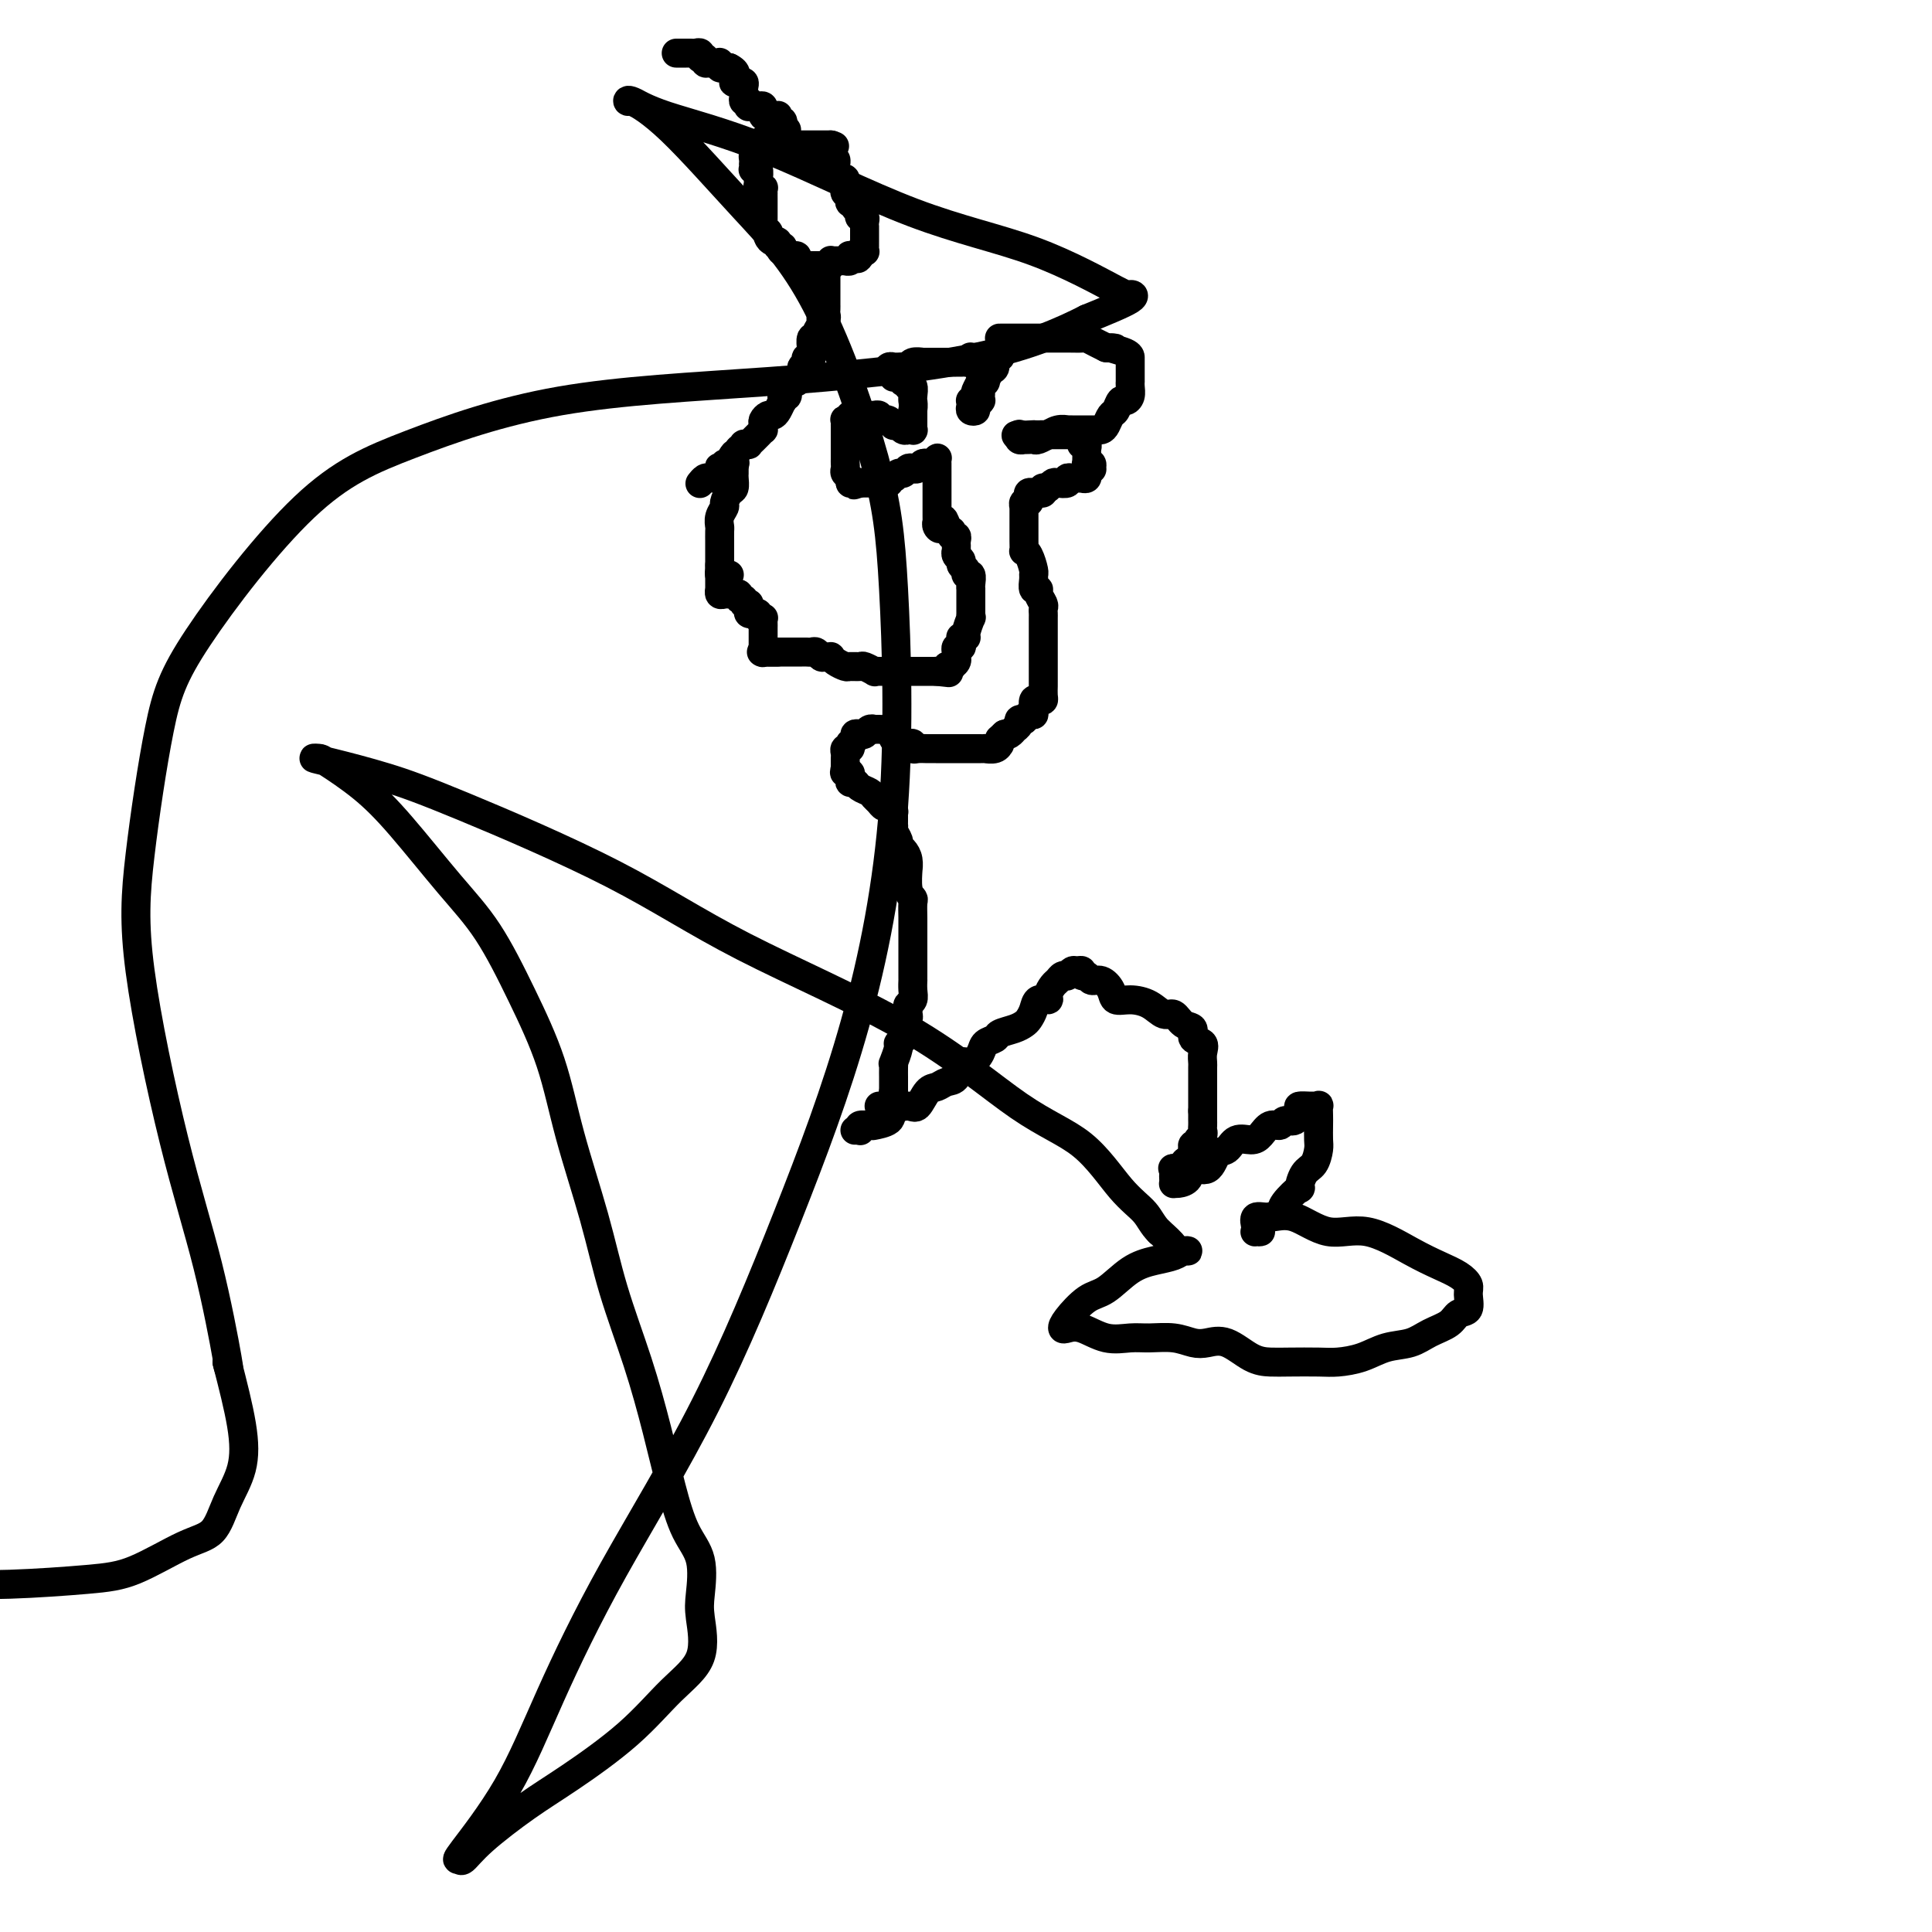 <svg viewBox='0 0 400 400' version='1.1' xmlns='http://www.w3.org/2000/svg' xmlns:xlink='http://www.w3.org/1999/xlink'><g fill='none' stroke='#000000' stroke-width='6' stroke-linecap='round' stroke-linejoin='round'><path d='M140,11c0.455,-0.000 0.909,-0.000 1,0c0.091,0.000 -0.183,0.000 0,0c0.183,-0.000 0.823,-0.001 1,0c0.177,0.001 -0.110,0.004 0,0c0.110,-0.004 0.618,-0.015 1,0c0.382,0.015 0.637,0.057 1,0c0.363,-0.057 0.833,-0.212 1,0c0.167,0.212 0.030,0.793 0,1c-0.030,0.207 0.048,0.041 0,0c-0.048,-0.041 -0.220,0.041 0,0c0.220,-0.041 0.833,-0.207 1,0c0.167,0.207 -0.113,0.788 0,1c0.113,0.212 0.619,0.056 1,0c0.381,-0.056 0.637,-0.011 1,0c0.363,0.011 0.832,-0.011 1,0c0.168,0.011 0.035,0.056 0,0c-0.035,-0.056 0.029,-0.211 0,0c-0.029,0.211 -0.152,0.789 0,1c0.152,0.211 0.579,0.057 1,0c0.421,-0.057 0.834,-0.016 1,0c0.166,0.016 0.083,0.008 0,0'/><path d='M151,14c1.929,0.933 1.253,1.767 1,2c-0.253,0.233 -0.083,-0.133 0,0c0.083,0.133 0.079,0.767 0,1c-0.079,0.233 -0.231,0.065 0,0c0.231,-0.065 0.847,-0.029 1,0c0.153,0.029 -0.155,0.049 0,0c0.155,-0.049 0.773,-0.167 1,0c0.227,0.167 0.065,0.619 0,1c-0.065,0.381 -0.031,0.691 0,1c0.031,0.309 0.061,0.618 0,1c-0.061,0.382 -0.212,0.838 0,1c0.212,0.162 0.788,0.029 1,0c0.212,-0.029 0.060,0.045 0,0c-0.060,-0.045 -0.027,-0.208 0,0c0.027,0.208 0.050,0.787 0,1c-0.050,0.213 -0.171,0.061 0,0c0.171,-0.061 0.634,-0.030 1,0c0.366,0.030 0.634,0.060 1,0c0.366,-0.060 0.829,-0.208 1,0c0.171,0.208 0.049,0.774 0,1c-0.049,0.226 -0.024,0.113 0,0c0.024,-0.113 0.049,-0.226 0,0c-0.049,0.226 -0.170,0.792 0,1c0.170,0.208 0.633,0.060 1,0c0.367,-0.060 0.638,-0.031 1,0c0.362,0.031 0.815,0.065 1,0c0.185,-0.065 0.102,-0.227 0,0c-0.102,0.227 -0.223,0.844 0,1c0.223,0.156 0.791,-0.150 1,0c0.209,0.150 0.060,0.757 0,1c-0.060,0.243 -0.030,0.121 0,0'/><path d='M162,26c1.697,1.809 0.441,0.331 0,0c-0.441,-0.331 -0.066,0.486 0,1c0.066,0.514 -0.176,0.726 0,1c0.176,0.274 0.769,0.609 1,1c0.231,0.391 0.100,0.837 0,1c-0.100,0.163 -0.167,0.044 0,0c0.167,-0.044 0.569,-0.012 1,0c0.431,0.012 0.890,0.003 1,0c0.110,-0.003 -0.129,-0.001 0,0c0.129,0.001 0.626,0.000 1,0c0.374,-0.000 0.625,-0.000 1,0c0.375,0.000 0.874,0.000 1,0c0.126,-0.000 -0.120,-0.000 0,0c0.120,0.000 0.607,0.000 1,0c0.393,-0.000 0.694,-0.000 1,0c0.306,0.000 0.618,0.000 1,0c0.382,-0.000 0.834,-0.000 1,0c0.166,0.000 0.045,0.000 0,0c-0.045,-0.000 -0.013,-0.000 0,0c0.013,0.000 0.006,0.000 0,0'/><path d='M172,30c1.548,0.570 0.419,-0.006 0,0c-0.419,0.006 -0.126,0.594 0,1c0.126,0.406 0.086,0.629 0,1c-0.086,0.371 -0.219,0.888 0,1c0.219,0.112 0.791,-0.181 1,0c0.209,0.181 0.055,0.836 0,1c-0.055,0.164 -0.012,-0.162 0,0c0.012,0.162 -0.007,0.813 0,1c0.007,0.187 0.040,-0.089 0,0c-0.040,0.089 -0.154,0.545 0,1c0.154,0.455 0.577,0.911 1,1c0.423,0.089 0.846,-0.187 1,0c0.154,0.187 0.040,0.839 0,1c-0.040,0.161 -0.007,-0.167 0,0c0.007,0.167 -0.012,0.829 0,1c0.012,0.171 0.056,-0.148 0,0c-0.056,0.148 -0.212,0.762 0,1c0.212,0.238 0.793,0.101 1,0c0.207,-0.101 0.040,-0.167 0,0c-0.040,0.167 0.046,0.565 0,1c-0.046,0.435 -0.222,0.905 0,1c0.222,0.095 0.844,-0.185 1,0c0.156,0.185 -0.154,0.834 0,1c0.154,0.166 0.774,-0.153 1,0c0.226,0.153 0.060,0.777 0,1c-0.060,0.223 -0.012,0.045 0,0c0.012,-0.045 -0.011,0.043 0,0c0.011,-0.043 0.055,-0.218 0,0c-0.055,0.218 -0.211,0.828 0,1c0.211,0.172 0.789,-0.093 1,0c0.211,0.093 0.057,0.546 0,1c-0.057,0.454 -0.015,0.909 0,1c0.015,0.091 0.004,-0.182 0,0c-0.004,0.182 -0.001,0.819 0,1c0.001,0.181 0.000,-0.092 0,0c-0.000,0.092 -0.000,0.550 0,1c0.000,0.450 0.001,0.891 0,1c-0.001,0.109 -0.004,-0.115 0,0c0.004,0.115 0.015,0.571 0,1c-0.015,0.429 -0.057,0.833 0,1c0.057,0.167 0.211,0.096 0,0c-0.211,-0.096 -0.788,-0.218 -1,0c-0.212,0.218 -0.061,0.777 0,1c0.061,0.223 0.030,0.112 0,0'/><path d='M178,53c-0.397,1.084 -0.890,0.294 -1,0c-0.110,-0.294 0.163,-0.093 0,0c-0.163,0.093 -0.761,0.077 -1,0c-0.239,-0.077 -0.120,-0.217 0,0c0.120,0.217 0.240,0.790 0,1c-0.240,0.210 -0.839,0.056 -1,0c-0.161,-0.056 0.114,-0.015 0,0c-0.114,0.015 -0.619,0.003 -1,0c-0.381,-0.003 -0.637,0.003 -1,0c-0.363,-0.003 -0.832,-0.015 -1,0c-0.168,0.015 -0.034,0.057 0,0c0.034,-0.057 -0.032,-0.211 0,0c0.032,0.211 0.162,0.789 0,1c-0.162,0.211 -0.617,0.057 -1,0c-0.383,-0.057 -0.695,-0.015 -1,0c-0.305,0.015 -0.603,0.004 -1,0c-0.397,-0.004 -0.894,-0.000 -1,0c-0.106,0.000 0.178,-0.003 0,0c-0.178,0.003 -0.817,0.011 -1,0c-0.183,-0.011 0.092,-0.041 0,0c-0.092,0.041 -0.550,0.155 -1,0c-0.450,-0.155 -0.891,-0.578 -1,-1c-0.109,-0.422 0.115,-0.845 0,-1c-0.115,-0.155 -0.570,-0.044 -1,0c-0.430,0.044 -0.837,0.022 -1,0c-0.163,-0.022 -0.082,-0.044 0,0c0.082,0.044 0.166,0.156 0,0c-0.166,-0.156 -0.583,-0.578 -1,-1'/><path d='M162,52c-0.636,-0.399 -0.226,0.104 0,0c0.226,-0.104 0.267,-0.815 0,-1c-0.267,-0.185 -0.842,0.157 -1,0c-0.158,-0.157 0.102,-0.811 0,-1c-0.102,-0.189 -0.567,0.089 -1,0c-0.433,-0.089 -0.834,-0.545 -1,-1c-0.166,-0.455 -0.097,-0.910 0,-1c0.097,-0.090 0.222,0.183 0,0c-0.222,-0.183 -0.792,-0.824 -1,-1c-0.208,-0.176 -0.056,0.111 0,0c0.056,-0.111 0.015,-0.620 0,-1c-0.015,-0.380 -0.004,-0.630 0,-1c0.004,-0.370 0.001,-0.860 0,-1c-0.001,-0.140 -0.000,0.068 0,0c0.000,-0.068 -0.000,-0.414 0,-1c0.000,-0.586 0.001,-1.411 0,-2c-0.001,-0.589 -0.004,-0.942 0,-1c0.004,-0.058 0.015,0.178 0,0c-0.015,-0.178 -0.057,-0.770 0,-1c0.057,-0.230 0.211,-0.098 0,0c-0.211,0.098 -0.788,0.162 -1,0c-0.212,-0.162 -0.061,-0.552 0,-1c0.061,-0.448 0.030,-0.956 0,-1c-0.030,-0.044 -0.061,0.377 0,0c0.061,-0.377 0.212,-1.550 0,-2c-0.212,-0.450 -0.789,-0.176 -1,0c-0.211,0.176 -0.057,0.254 0,0c0.057,-0.254 0.018,-0.841 0,-1c-0.018,-0.159 -0.015,0.111 0,0c0.015,-0.111 0.042,-0.604 0,-1c-0.042,-0.396 -0.154,-0.694 0,-1c0.154,-0.306 0.576,-0.621 1,-1c0.424,-0.379 0.852,-0.824 1,-1c0.148,-0.176 0.015,-0.085 0,0c-0.015,0.085 0.086,0.162 0,0c-0.086,-0.162 -0.359,-0.565 0,-1c0.359,-0.435 1.350,-0.903 2,-1c0.650,-0.097 0.959,0.176 1,0c0.041,-0.176 -0.185,-0.800 0,-1c0.185,-0.200 0.781,0.023 1,0c0.219,-0.023 0.063,-0.292 0,0c-0.063,0.292 -0.031,1.146 0,2'/><path d='M162,29c1.000,-0.500 0.500,-0.250 0,0'/><path d='M171,55c0.000,0.303 0.000,0.606 0,1c-0.000,0.394 -0.000,0.880 0,1c0.000,0.120 0.000,-0.127 0,0c-0.000,0.127 -0.000,0.626 0,1c0.000,0.374 0.000,0.621 0,1c-0.000,0.379 -0.000,0.889 0,1c0.000,0.111 0.000,-0.176 0,0c-0.000,0.176 -0.000,0.817 0,1c0.000,0.183 0.000,-0.092 0,0c-0.000,0.092 -0.000,0.549 0,1c0.000,0.451 0.001,0.895 0,1c-0.001,0.105 -0.004,-0.130 0,0c0.004,0.130 0.016,0.625 0,1c-0.016,0.375 -0.061,0.629 0,1c0.061,0.371 0.228,0.860 0,1c-0.228,0.140 -0.849,-0.070 -1,0c-0.151,0.070 0.170,0.419 0,1c-0.170,0.581 -0.830,1.394 -1,2c-0.170,0.606 0.151,1.003 0,1c-0.151,-0.003 -0.773,-0.408 -1,0c-0.227,0.408 -0.060,1.630 0,2c0.060,0.370 0.012,-0.112 0,0c-0.012,0.112 0.010,0.817 0,1c-0.010,0.183 -0.054,-0.157 0,0c0.054,0.157 0.207,0.811 0,1c-0.207,0.189 -0.772,-0.086 -1,0c-0.228,0.086 -0.118,0.535 0,1c0.118,0.465 0.242,0.948 0,1c-0.242,0.052 -0.852,-0.326 -1,0c-0.148,0.326 0.167,1.357 0,2c-0.167,0.643 -0.814,0.898 -1,1c-0.186,0.102 0.090,0.051 0,0c-0.090,-0.051 -0.546,-0.100 -1,0c-0.454,0.100 -0.905,0.351 -1,1c-0.095,0.649 0.168,1.697 0,2c-0.168,0.303 -0.766,-0.139 -1,0c-0.234,0.139 -0.104,0.860 0,1c0.104,0.140 0.182,-0.299 0,0c-0.182,0.299 -0.623,1.337 -1,2c-0.377,0.663 -0.690,0.952 -1,1c-0.310,0.048 -0.618,-0.146 -1,0c-0.382,0.146 -0.837,0.631 -1,1c-0.163,0.369 -0.032,0.624 0,1c0.032,0.376 -0.034,0.875 0,1c0.034,0.125 0.168,-0.124 0,0c-0.168,0.124 -0.637,0.622 -1,1c-0.363,0.378 -0.618,0.636 -1,1c-0.382,0.364 -0.890,0.832 -1,1c-0.110,0.168 0.177,0.035 0,0c-0.177,-0.035 -0.817,0.029 -1,0c-0.183,-0.029 0.091,-0.151 0,0c-0.091,0.151 -0.545,0.576 -1,1'/><path d='M153,93c-2.383,2.813 -1.341,1.346 -1,1c0.341,-0.346 -0.017,0.430 0,1c0.017,0.570 0.411,0.935 0,1c-0.411,0.065 -1.626,-0.171 -2,0c-0.374,0.171 0.093,0.750 0,1c-0.093,0.250 -0.746,0.172 -1,0c-0.254,-0.172 -0.109,-0.440 0,0c0.109,0.440 0.183,1.586 0,2c-0.183,0.414 -0.624,0.097 -1,0c-0.376,-0.097 -0.688,0.025 -1,0c-0.312,-0.025 -0.622,-0.199 -1,0c-0.378,0.199 -0.822,0.771 -1,1c-0.178,0.229 -0.089,0.114 0,0'/><path d='M152,94c0.000,0.303 0.000,0.606 0,1c-0.000,0.394 -0.000,0.878 0,1c0.000,0.122 0.001,-0.118 0,0c-0.001,0.118 -0.003,0.594 0,1c0.003,0.406 0.011,0.743 0,1c-0.011,0.257 -0.040,0.435 0,1c0.040,0.565 0.151,1.516 0,2c-0.151,0.484 -0.562,0.501 -1,1c-0.438,0.499 -0.902,1.480 -1,2c-0.098,0.520 0.170,0.578 0,1c-0.170,0.422 -0.778,1.207 -1,2c-0.222,0.793 -0.060,1.593 0,2c0.060,0.407 0.016,0.420 0,1c-0.016,0.580 -0.004,1.728 0,2c0.004,0.272 0.001,-0.330 0,0c-0.001,0.330 -0.000,1.594 0,2c0.000,0.406 0.000,-0.046 0,0c-0.000,0.046 -0.001,0.591 0,1c0.001,0.409 0.003,0.684 0,1c-0.003,0.316 -0.011,0.673 0,1c0.011,0.327 0.042,0.624 0,1c-0.042,0.376 -0.155,0.833 0,1c0.155,0.167 0.580,0.045 1,0c0.420,-0.045 0.834,-0.013 1,0c0.166,0.013 0.083,0.006 0,0'/><path d='M149,117c0.000,0.310 0.000,0.621 0,1c-0.000,0.379 -0.000,0.827 0,1c0.000,0.173 0.000,0.070 0,0c-0.000,-0.070 -0.001,-0.106 0,0c0.001,0.106 0.003,0.354 0,1c-0.003,0.646 -0.012,1.690 0,2c0.012,0.310 0.046,-0.113 0,0c-0.046,0.113 -0.171,0.763 0,1c0.171,0.237 0.638,0.063 1,0c0.362,-0.063 0.618,-0.013 1,0c0.382,0.013 0.891,-0.012 1,0c0.109,0.012 -0.182,0.059 0,0c0.182,-0.059 0.837,-0.226 1,0c0.163,0.226 -0.167,0.845 0,1c0.167,0.155 0.829,-0.155 1,0c0.171,0.155 -0.150,0.776 0,1c0.150,0.224 0.772,0.050 1,0c0.228,-0.050 0.064,0.025 0,0c-0.064,-0.025 -0.027,-0.151 0,0c0.027,0.151 0.045,0.580 0,1c-0.045,0.420 -0.152,0.831 0,1c0.152,0.169 0.562,0.097 1,0c0.438,-0.097 0.902,-0.219 1,0c0.098,0.219 -0.170,0.780 0,1c0.170,0.220 0.778,0.100 1,0c0.222,-0.100 0.060,-0.181 0,0c-0.060,0.181 -0.016,0.623 0,1c0.016,0.377 0.004,0.689 0,1c-0.004,0.311 -0.001,0.622 0,1c0.001,0.378 0.000,0.822 0,1c-0.000,0.178 -0.000,0.089 0,0c0.000,-0.089 0.000,-0.178 0,0c-0.000,0.178 -0.000,0.622 0,1c0.000,0.378 0.000,0.689 0,1'/><path d='M158,134c-0.003,0.713 -0.012,-0.005 0,0c0.012,0.005 0.045,0.733 0,1c-0.045,0.267 -0.170,0.071 0,0c0.170,-0.071 0.633,-0.019 1,0c0.367,0.019 0.637,0.005 1,0c0.363,-0.005 0.818,-0.001 1,0c0.182,0.001 0.091,0.001 0,0'/><path d='M158,135c-0.324,-0.000 -0.648,-0.000 0,0c0.648,0.000 2.268,0.000 3,0c0.732,-0.000 0.577,-0.000 1,0c0.423,0.000 1.423,0.000 2,0c0.577,-0.000 0.732,-0.001 1,0c0.268,0.001 0.649,0.004 1,0c0.351,-0.004 0.671,-0.015 1,0c0.329,0.015 0.666,0.057 1,0c0.334,-0.057 0.663,-0.212 1,0c0.337,0.212 0.681,0.792 1,1c0.319,0.208 0.614,0.046 1,0c0.386,-0.046 0.862,0.026 1,0c0.138,-0.026 -0.061,-0.150 0,0c0.061,0.150 0.382,0.575 1,1c0.618,0.425 1.532,0.850 2,1c0.468,0.150 0.489,0.026 1,0c0.511,-0.026 1.513,0.046 2,0c0.487,-0.046 0.459,-0.208 1,0c0.541,0.208 1.650,0.788 2,1c0.350,0.212 -0.060,0.057 0,0c0.060,-0.057 0.591,-0.015 1,0c0.409,0.015 0.697,0.004 1,0c0.303,-0.004 0.620,-0.001 1,0c0.380,0.001 0.823,0.000 1,0c0.177,-0.000 0.089,-0.000 0,0c-0.089,0.000 -0.177,0.000 0,0c0.177,-0.000 0.620,-0.000 1,0c0.380,0.000 0.698,0.000 1,0c0.302,-0.000 0.588,-0.000 1,0c0.412,0.000 0.951,0.000 1,0c0.049,-0.000 -0.390,-0.000 0,0c0.390,0.000 1.611,0.000 2,0c0.389,-0.000 -0.053,-0.000 0,0c0.053,0.000 0.602,0.000 1,0c0.398,-0.000 0.646,-0.000 1,0c0.354,0.000 0.816,0.000 1,0c0.184,-0.000 0.092,-0.000 0,0'/><path d='M194,139c5.443,0.603 1.051,0.110 0,0c-1.051,-0.110 1.239,0.164 2,0c0.761,-0.164 -0.006,-0.766 0,-1c0.006,-0.234 0.786,-0.100 1,0c0.214,0.100 -0.139,0.167 0,0c0.139,-0.167 0.769,-0.567 1,-1c0.231,-0.433 0.062,-0.900 0,-1c-0.062,-0.100 -0.018,0.165 0,0c0.018,-0.165 0.009,-0.762 0,-1c-0.009,-0.238 -0.016,-0.119 0,0c0.016,0.119 0.057,0.238 0,0c-0.057,-0.238 -0.213,-0.834 0,-1c0.213,-0.166 0.793,0.099 1,0c0.207,-0.099 0.040,-0.563 0,-1c-0.040,-0.437 0.046,-0.847 0,-1c-0.046,-0.153 -0.222,-0.050 0,0c0.222,0.050 0.844,0.048 1,0c0.156,-0.048 -0.154,-0.140 0,-1c0.154,-0.860 0.773,-2.487 1,-3c0.227,-0.513 0.061,0.088 0,0c-0.061,-0.088 -0.016,-0.864 0,-1c0.016,-0.136 0.004,0.367 0,0c-0.004,-0.367 -0.001,-1.605 0,-2c0.001,-0.395 0.000,0.052 0,0c-0.000,-0.052 -0.000,-0.604 0,-1c0.000,-0.396 0.001,-0.636 0,-1c-0.001,-0.364 -0.004,-0.853 0,-1c0.004,-0.147 0.016,0.049 0,0c-0.016,-0.049 -0.061,-0.342 0,-1c0.061,-0.658 0.228,-1.682 0,-2c-0.228,-0.318 -0.849,0.070 -1,0c-0.151,-0.070 0.170,-0.597 0,-1c-0.170,-0.403 -0.830,-0.682 -1,-1c-0.170,-0.318 0.151,-0.677 0,-1c-0.151,-0.323 -0.773,-0.611 -1,-1c-0.227,-0.389 -0.060,-0.879 0,-1c0.060,-0.121 0.012,0.126 0,0c-0.012,-0.126 0.011,-0.626 0,-1c-0.011,-0.374 -0.055,-0.621 0,-1c0.055,-0.379 0.208,-0.889 0,-1c-0.208,-0.111 -0.777,0.176 -1,0c-0.223,-0.176 -0.098,-0.817 0,-1c0.098,-0.183 0.171,0.090 0,0c-0.171,-0.090 -0.585,-0.545 -1,-1'/><path d='M196,109c-0.939,-2.957 -0.788,-0.848 -1,0c-0.212,0.848 -0.789,0.435 -1,0c-0.211,-0.435 -0.057,-0.891 0,-1c0.057,-0.109 0.015,0.129 0,0c-0.015,-0.129 -0.004,-0.626 0,-1c0.004,-0.374 0.001,-0.625 0,-1c-0.001,-0.375 -0.000,-0.875 0,-1c0.000,-0.125 0.000,0.125 0,0c-0.000,-0.125 -0.000,-0.626 0,-1c0.000,-0.374 0.000,-0.621 0,-1c-0.000,-0.379 -0.000,-0.888 0,-1c0.000,-0.112 -0.000,0.174 0,0c0.000,-0.174 0.000,-0.807 0,-1c-0.000,-0.193 -0.000,0.054 0,0c0.000,-0.054 0.000,-0.410 0,-1c-0.000,-0.590 -0.000,-1.416 0,-2c0.000,-0.584 0.001,-0.928 0,-1c-0.001,-0.072 -0.003,0.128 0,0c0.003,-0.128 0.012,-0.584 0,-1c-0.012,-0.416 -0.045,-0.792 0,-1c0.045,-0.208 0.167,-0.248 0,0c-0.167,0.248 -0.622,0.785 -1,1c-0.378,0.215 -0.679,0.109 -1,0c-0.321,-0.109 -0.663,-0.221 -1,0c-0.337,0.221 -0.668,0.776 -1,1c-0.332,0.224 -0.666,0.117 -1,0c-0.334,-0.117 -0.668,-0.242 -1,0c-0.332,0.242 -0.662,0.853 -1,1c-0.338,0.147 -0.686,-0.171 -1,0c-0.314,0.171 -0.596,0.830 -1,1c-0.404,0.170 -0.932,-0.151 -1,0c-0.068,0.151 0.322,0.772 0,1c-0.322,0.228 -1.357,0.061 -2,0c-0.643,-0.061 -0.893,-0.016 -1,0c-0.107,0.016 -0.070,0.004 0,0c0.070,-0.004 0.173,-0.001 0,0c-0.173,0.001 -0.624,0.000 -1,0c-0.376,-0.000 -0.679,-0.000 -1,0c-0.321,0.000 -0.661,0.000 -1,0'/><path d='M178,100c-2.432,0.777 -0.512,0.219 0,0c0.512,-0.219 -0.385,-0.100 -1,0c-0.615,0.100 -0.949,0.181 -1,0c-0.051,-0.181 0.183,-0.625 0,-1c-0.183,-0.375 -0.781,-0.681 -1,-1c-0.219,-0.319 -0.059,-0.650 0,-1c0.059,-0.350 0.016,-0.719 0,-1c-0.016,-0.281 -0.004,-0.474 0,-1c0.004,-0.526 0.001,-1.385 0,-2c-0.001,-0.615 -0.000,-0.987 0,-1c0.000,-0.013 0.000,0.332 0,0c-0.000,-0.332 -0.000,-1.342 0,-2c0.000,-0.658 0.000,-0.965 0,-1c-0.000,-0.035 -0.001,0.200 0,0c0.001,-0.200 0.004,-0.837 0,-1c-0.004,-0.163 -0.016,0.149 0,0c0.016,-0.149 0.060,-0.758 0,-1c-0.060,-0.242 -0.223,-0.117 0,0c0.223,0.117 0.833,0.228 1,0c0.167,-0.228 -0.110,-0.793 0,-1c0.110,-0.207 0.608,-0.055 1,0c0.392,0.055 0.680,0.015 1,0c0.320,-0.015 0.673,-0.004 1,0c0.327,0.004 0.627,-0.000 1,0c0.373,0.000 0.817,0.004 1,0c0.183,-0.004 0.105,-0.015 0,0c-0.105,0.015 -0.236,0.056 0,0c0.236,-0.056 0.838,-0.207 1,0c0.162,0.207 -0.115,0.774 0,1c0.115,0.226 0.622,0.112 1,0c0.378,-0.112 0.626,-0.222 1,0c0.374,0.222 0.874,0.778 1,1c0.126,0.222 -0.124,0.112 0,0c0.124,-0.112 0.621,-0.226 1,0c0.379,0.226 0.641,0.792 1,1c0.359,0.208 0.814,0.057 1,0c0.186,-0.057 0.102,-0.019 0,0c-0.102,0.019 -0.224,0.020 0,0c0.224,-0.020 0.792,-0.061 1,0c0.208,0.061 0.056,0.224 0,0c-0.056,-0.224 -0.015,-0.833 0,-1c0.015,-0.167 0.004,0.110 0,0c-0.004,-0.110 -0.001,-0.607 0,-1c0.001,-0.393 0.000,-0.684 0,-1c-0.000,-0.316 -0.000,-0.658 0,-1'/><path d='M189,85c0.155,-1.070 0.043,-1.744 0,-2c-0.043,-0.256 -0.015,-0.092 0,0c0.015,0.092 0.019,0.112 0,0c-0.019,-0.112 -0.062,-0.356 0,-1c0.062,-0.644 0.228,-1.688 0,-2c-0.228,-0.312 -0.848,0.109 -1,0c-0.152,-0.109 0.166,-0.747 0,-1c-0.166,-0.253 -0.815,-0.121 -1,0c-0.185,0.121 0.094,0.230 0,0c-0.094,-0.230 -0.560,-0.798 -1,-1c-0.440,-0.202 -0.853,-0.039 -1,0c-0.147,0.039 -0.026,-0.046 0,0c0.026,0.046 -0.042,0.223 0,0c0.042,-0.223 0.193,-0.844 0,-1c-0.193,-0.156 -0.732,0.154 -1,0c-0.268,-0.154 -0.265,-0.773 0,-1c0.265,-0.227 0.792,-0.061 1,0c0.208,0.061 0.098,0.017 0,0c-0.098,-0.017 -0.182,-0.008 0,0c0.182,0.008 0.631,0.016 1,0c0.369,-0.016 0.658,-0.057 1,0c0.342,0.057 0.736,0.211 1,0c0.264,-0.211 0.399,-0.789 1,-1c0.601,-0.211 1.667,-0.057 2,0c0.333,0.057 -0.068,0.015 0,0c0.068,-0.015 0.606,-0.004 1,0c0.394,0.004 0.644,0.001 1,0c0.356,-0.001 0.816,-0.000 1,0c0.184,0.000 0.091,0.000 0,0c-0.091,-0.000 -0.179,-0.000 0,0c0.179,0.000 0.625,0.000 1,0c0.375,-0.000 0.678,-0.000 1,0c0.322,0.000 0.664,0.001 1,0c0.336,-0.001 0.664,-0.004 1,0c0.336,0.004 0.678,0.015 1,0c0.322,-0.015 0.625,-0.057 1,0c0.375,0.057 0.821,0.211 1,0c0.179,-0.211 0.089,-0.789 0,-1c-0.089,-0.211 -0.178,-0.057 0,0c0.178,0.057 0.622,0.016 1,0c0.378,-0.016 0.689,-0.008 1,0'/><path d='M203,74c2.475,-0.146 0.663,0.490 0,1c-0.663,0.510 -0.178,0.894 0,1c0.178,0.106 0.049,-0.064 0,0c-0.049,0.064 -0.017,0.364 0,1c0.017,0.636 0.018,1.609 0,2c-0.018,0.391 -0.056,0.199 0,0c0.056,-0.199 0.208,-0.407 0,0c-0.208,0.407 -0.774,1.429 -1,2c-0.226,0.571 -0.113,0.692 0,1c0.113,0.308 0.225,0.804 0,1c-0.225,0.196 -0.788,0.092 -1,0c-0.212,-0.092 -0.072,-0.171 0,0c0.072,0.171 0.076,0.592 0,1c-0.076,0.408 -0.230,0.803 0,1c0.230,0.197 0.846,0.197 1,0c0.154,-0.197 -0.155,-0.592 0,-1c0.155,-0.408 0.774,-0.830 1,-1c0.226,-0.170 0.060,-0.087 0,0c-0.060,0.087 -0.012,0.177 0,0c0.012,-0.177 -0.012,-0.620 0,-1c0.012,-0.380 0.058,-0.697 0,-1c-0.058,-0.303 -0.222,-0.591 0,-1c0.222,-0.409 0.829,-0.941 1,-1c0.171,-0.059 -0.094,0.353 0,0c0.094,-0.353 0.547,-1.471 1,-2c0.453,-0.529 0.906,-0.471 1,-1c0.094,-0.529 -0.171,-1.647 0,-2c0.171,-0.353 0.778,0.059 1,0c0.222,-0.059 0.059,-0.590 0,-1c-0.059,-0.410 -0.016,-0.698 0,-1c0.016,-0.302 0.003,-0.617 0,-1c-0.003,-0.383 0.002,-0.835 0,-1c-0.002,-0.165 -0.012,-0.044 0,0c0.012,0.044 0.044,0.012 0,0c-0.044,-0.012 -0.166,-0.003 0,0c0.166,0.003 0.618,0.001 1,0c0.382,-0.001 0.694,-0.000 1,0c0.306,0.000 0.606,0.000 1,0c0.394,-0.000 0.883,-0.000 1,0c0.117,0.000 -0.136,0.000 0,0c0.136,-0.000 0.662,-0.000 1,0c0.338,0.000 0.490,0.000 1,0c0.510,-0.000 1.379,-0.001 2,0c0.621,0.001 0.996,0.003 2,0c1.004,-0.003 2.639,-0.012 4,0c1.361,0.012 2.447,0.044 3,0c0.553,-0.044 0.572,-0.166 1,0c0.428,0.166 1.265,0.619 2,1c0.735,0.381 1.367,0.691 2,1'/><path d='M229,72c3.464,0.266 1.124,-0.070 1,0c-0.124,0.070 1.967,0.544 3,1c1.033,0.456 1.009,0.892 1,1c-0.009,0.108 -0.002,-0.112 0,0c0.002,0.112 0.001,0.554 0,1c-0.001,0.446 -0.000,0.894 0,1c0.000,0.106 0.000,-0.129 0,0c-0.000,0.129 -0.000,0.623 0,1c0.000,0.377 0.000,0.636 0,1c-0.000,0.364 -0.000,0.832 0,1c0.000,0.168 0.001,0.037 0,0c-0.001,-0.037 -0.003,0.019 0,0c0.003,-0.019 0.012,-0.112 0,0c-0.012,0.112 -0.045,0.429 0,1c0.045,0.571 0.167,1.395 0,2c-0.167,0.605 -0.622,0.992 -1,1c-0.378,0.008 -0.678,-0.362 -1,0c-0.322,0.362 -0.665,1.456 -1,2c-0.335,0.544 -0.664,0.538 -1,1c-0.336,0.462 -0.681,1.392 -1,2c-0.319,0.608 -0.611,0.895 -1,1c-0.389,0.105 -0.874,0.028 -1,0c-0.126,-0.028 0.106,-0.008 0,0c-0.106,0.008 -0.549,0.002 -1,0c-0.451,-0.002 -0.908,-0.001 -1,0c-0.092,0.001 0.183,0.000 0,0c-0.183,-0.000 -0.824,-0.000 -1,0c-0.176,0.000 0.112,0.000 0,0c-0.112,-0.000 -0.624,-0.001 -1,0c-0.376,0.001 -0.617,0.004 -1,0c-0.383,-0.004 -0.910,-0.016 -1,0c-0.090,0.016 0.256,0.061 0,0c-0.256,-0.061 -1.115,-0.226 -2,0c-0.885,0.226 -1.795,0.845 -2,1c-0.205,0.155 0.295,-0.155 0,0c-0.295,0.155 -1.384,0.773 -2,1c-0.616,0.227 -0.757,0.062 -1,0c-0.243,-0.062 -0.587,-0.020 -1,0c-0.413,0.020 -0.895,0.020 -1,0c-0.105,-0.020 0.168,-0.058 0,0c-0.168,0.058 -0.777,0.211 -1,0c-0.223,-0.211 -0.060,-0.788 0,-1c0.060,-0.212 0.017,-0.061 0,0c-0.017,0.061 -0.009,0.030 0,0'/><path d='M211,90c-2.136,0.309 1.525,0.083 3,0c1.475,-0.083 0.763,-0.022 1,0c0.237,0.022 1.423,0.006 2,0c0.577,-0.006 0.546,-0.002 1,0c0.454,0.002 1.393,0.000 2,0c0.607,-0.000 0.883,0.000 1,0c0.117,-0.000 0.073,-0.001 0,0c-0.073,0.001 -0.177,0.003 0,0c0.177,-0.003 0.636,-0.011 1,0c0.364,0.011 0.633,0.041 1,0c0.367,-0.041 0.831,-0.155 1,0c0.169,0.155 0.044,0.578 0,1c-0.044,0.422 -0.008,0.844 0,1c0.008,0.156 -0.012,0.045 0,0c0.012,-0.045 0.056,-0.023 0,0c-0.056,0.023 -0.211,0.047 0,0c0.211,-0.047 0.789,-0.167 1,0c0.211,0.167 0.057,0.619 0,1c-0.057,0.381 -0.016,0.691 0,1c0.016,0.309 0.008,0.618 0,1c-0.008,0.382 -0.017,0.838 0,1c0.017,0.162 0.058,0.030 0,0c-0.058,-0.030 -0.215,0.044 0,0c0.215,-0.044 0.804,-0.204 1,0c0.196,0.204 -0.000,0.772 0,1c0.000,0.228 0.197,0.118 0,0c-0.197,-0.118 -0.789,-0.242 -1,0c-0.211,0.242 -0.042,0.849 0,1c0.042,0.151 -0.044,-0.156 0,0c0.044,0.156 0.220,0.774 0,1c-0.220,0.226 -0.834,0.060 -1,0c-0.166,-0.060 0.115,-0.012 0,0c-0.115,0.012 -0.626,-0.011 -1,0c-0.374,0.011 -0.611,0.054 -1,0c-0.389,-0.054 -0.931,-0.207 -1,0c-0.069,0.207 0.335,0.774 0,1c-0.335,0.226 -1.409,0.112 -2,0c-0.591,-0.112 -0.697,-0.223 -1,0c-0.303,0.223 -0.801,0.778 -1,1c-0.199,0.222 -0.100,0.111 0,0'/><path d='M217,101c-1.476,0.403 -1.166,-0.088 -1,0c0.166,0.088 0.189,0.756 0,1c-0.189,0.244 -0.590,0.065 -1,0c-0.410,-0.065 -0.828,-0.015 -1,0c-0.172,0.015 -0.098,-0.006 0,0c0.098,0.006 0.219,0.039 0,0c-0.219,-0.039 -0.777,-0.150 -1,0c-0.223,0.150 -0.112,0.563 0,1c0.112,0.437 0.226,0.900 0,1c-0.226,0.100 -0.793,-0.163 -1,0c-0.207,0.163 -0.056,0.750 0,1c0.056,0.250 0.015,0.161 0,0c-0.015,-0.161 -0.004,-0.395 0,0c0.004,0.395 0.001,1.418 0,2c-0.001,0.582 -0.000,0.724 0,1c0.000,0.276 -0.001,0.687 0,1c0.001,0.313 0.003,0.530 0,1c-0.003,0.470 -0.011,1.194 0,2c0.011,0.806 0.041,1.694 0,2c-0.041,0.306 -0.154,0.031 0,0c0.154,-0.031 0.576,0.181 1,1c0.424,0.819 0.850,2.243 1,3c0.150,0.757 0.025,0.846 0,1c-0.025,0.154 0.050,0.374 0,1c-0.050,0.626 -0.224,1.659 0,2c0.224,0.341 0.845,-0.011 1,0c0.155,0.011 -0.154,0.383 0,1c0.154,0.617 0.773,1.477 1,2c0.227,0.523 0.061,0.707 0,1c-0.061,0.293 -0.016,0.693 0,1c0.016,0.307 0.004,0.520 0,1c-0.004,0.480 -0.001,1.227 0,2c0.001,0.773 0.000,1.572 0,2c-0.000,0.428 -0.000,0.486 0,1c0.000,0.514 0.000,1.486 0,2c-0.000,0.514 0.000,0.571 0,1c-0.000,0.429 -0.000,1.232 0,2c0.000,0.768 0.001,1.502 0,2c-0.001,0.498 -0.003,0.761 0,1c0.003,0.239 0.011,0.455 0,1c-0.011,0.545 -0.042,1.421 0,2c0.042,0.579 0.155,0.863 0,1c-0.155,0.137 -0.580,0.127 -1,0c-0.420,-0.127 -0.835,-0.370 -1,0c-0.165,0.370 -0.082,1.353 0,2c0.082,0.647 0.161,0.957 0,1c-0.161,0.043 -0.564,-0.182 -1,0c-0.436,0.182 -0.905,0.771 -1,1c-0.095,0.229 0.186,0.099 0,0c-0.186,-0.099 -0.837,-0.166 -1,0c-0.163,0.166 0.164,0.567 0,1c-0.164,0.433 -0.817,0.900 -1,1c-0.183,0.100 0.105,-0.165 0,0c-0.105,0.165 -0.601,0.762 -1,1c-0.399,0.238 -0.699,0.119 -1,0'/><path d='M208,152c-1.465,1.405 -1.126,0.916 -1,1c0.126,0.084 0.040,0.740 0,1c-0.040,0.260 -0.034,0.122 0,0c0.034,-0.122 0.096,-0.229 0,0c-0.096,0.229 -0.351,0.793 -1,1c-0.649,0.207 -1.693,0.055 -2,0c-0.307,-0.055 0.124,-0.015 0,0c-0.124,0.015 -0.803,0.004 -1,0c-0.197,-0.004 0.089,-0.001 0,0c-0.089,0.001 -0.553,0.000 -1,0c-0.447,-0.000 -0.876,-0.000 -1,0c-0.124,0.000 0.058,0.000 0,0c-0.058,-0.000 -0.356,-0.000 -1,0c-0.644,0.000 -1.634,-0.000 -2,0c-0.366,0.000 -0.107,0.000 0,0c0.107,-0.000 0.064,-0.000 0,0c-0.064,0.000 -0.149,0.000 -1,0c-0.851,-0.000 -2.469,-0.000 -3,0c-0.531,0.000 0.026,0.001 0,0c-0.026,-0.001 -0.633,-0.004 -1,0c-0.367,0.004 -0.494,0.015 -1,0c-0.506,-0.015 -1.393,-0.055 -2,0c-0.607,0.055 -0.936,0.207 -1,0c-0.064,-0.207 0.137,-0.772 0,-1c-0.137,-0.228 -0.611,-0.118 -1,0c-0.389,0.118 -0.692,0.243 -1,0c-0.308,-0.243 -0.621,-0.853 -1,-1c-0.379,-0.147 -0.822,0.171 -1,0c-0.178,-0.171 -0.089,-0.830 0,-1c0.089,-0.170 0.178,0.151 0,0c-0.178,-0.151 -0.622,-0.773 -1,-1c-0.378,-0.227 -0.689,-0.061 -1,0c-0.311,0.061 -0.622,0.015 -1,0c-0.378,-0.015 -0.822,-0.000 -1,0c-0.178,0.000 -0.089,-0.014 0,0c0.089,0.014 0.177,0.056 0,0c-0.177,-0.056 -0.621,-0.208 -1,0c-0.379,0.208 -0.694,0.777 -1,1c-0.306,0.223 -0.604,0.098 -1,0c-0.396,-0.098 -0.891,-0.171 -1,0c-0.109,0.171 0.168,0.586 0,1c-0.168,0.414 -0.781,0.828 -1,1c-0.219,0.172 -0.045,0.102 0,0c0.045,-0.102 -0.041,-0.235 0,0c0.041,0.235 0.207,0.837 0,1c-0.207,0.163 -0.788,-0.114 -1,0c-0.212,0.114 -0.057,0.618 0,1c0.057,0.382 0.015,0.641 0,1c-0.015,0.359 -0.004,0.818 0,1c0.004,0.182 0.001,0.087 0,0c-0.001,-0.087 -0.000,-0.168 0,0c0.000,0.168 0.000,0.584 0,1'/><path d='M175,159c-0.214,1.012 -0.250,1.041 0,1c0.250,-0.041 0.787,-0.152 1,0c0.213,0.152 0.102,0.565 0,1c-0.102,0.435 -0.196,0.890 0,1c0.196,0.110 0.682,-0.126 1,0c0.318,0.126 0.466,0.612 1,1c0.534,0.388 1.452,0.677 2,1c0.548,0.323 0.725,0.679 1,1c0.275,0.321 0.648,0.607 1,1c0.352,0.393 0.683,0.893 1,1c0.317,0.107 0.621,-0.179 1,0c0.379,0.179 0.834,0.822 1,1c0.166,0.178 0.045,-0.111 0,0c-0.045,0.111 -0.013,0.620 0,1c0.013,0.380 0.007,0.630 0,1c-0.007,0.370 -0.017,0.859 0,1c0.017,0.141 0.060,-0.065 0,0c-0.060,0.065 -0.222,0.401 0,1c0.222,0.599 0.830,1.461 1,2c0.170,0.539 -0.098,0.754 0,1c0.098,0.246 0.561,0.524 1,1c0.439,0.476 0.853,1.150 1,2c0.147,0.850 0.025,1.875 0,2c-0.025,0.125 0.046,-0.651 0,0c-0.046,0.651 -0.208,2.728 0,4c0.208,1.272 0.788,1.739 1,2c0.212,0.261 0.057,0.315 0,1c-0.057,0.685 -0.015,2.001 0,3c0.015,0.999 0.004,1.681 0,2c-0.004,0.319 -0.001,0.274 0,1c0.001,0.726 0.000,2.222 0,3c-0.000,0.778 -0.000,0.838 0,1c0.000,0.162 -0.000,0.426 0,1c0.000,0.574 0.000,1.459 0,2c-0.000,0.541 -0.000,0.739 0,1c0.000,0.261 0.001,0.584 0,1c-0.001,0.416 -0.004,0.923 0,1c0.004,0.077 0.015,-0.278 0,0c-0.015,0.278 -0.057,1.188 0,2c0.057,0.812 0.212,1.526 0,2c-0.212,0.474 -0.793,0.710 -1,1c-0.207,0.290 -0.042,0.636 0,1c0.042,0.364 -0.040,0.745 0,1c0.040,0.255 0.203,0.383 0,1c-0.203,0.617 -0.771,1.721 -1,2c-0.229,0.279 -0.118,-0.268 0,0c0.118,0.268 0.242,1.350 0,2c-0.242,0.650 -0.849,0.870 -1,1c-0.151,0.130 0.156,0.172 0,1c-0.156,0.828 -0.774,2.442 -1,3c-0.226,0.558 -0.061,0.062 0,0c0.061,-0.062 0.016,0.312 0,1c-0.016,0.688 -0.004,1.691 0,2c0.004,0.309 0.001,-0.075 0,0c-0.001,0.075 -0.000,0.608 0,1c0.000,0.392 0.000,0.641 0,1c-0.000,0.359 -0.000,0.827 0,1c0.000,0.173 0.000,0.049 0,0c-0.000,-0.049 -0.000,-0.025 0,0'/><path d='M185,226c-0.635,3.121 -0.222,1.425 0,1c0.222,-0.425 0.253,0.422 0,1c-0.253,0.578 -0.789,0.887 -1,1c-0.211,0.113 -0.095,0.030 0,0c0.095,-0.030 0.170,-0.008 0,0c-0.170,0.008 -0.584,0.002 -1,0c-0.416,-0.002 -0.833,-0.001 -1,0c-0.167,0.001 -0.083,0.000 0,0'/><path d='M177,234c0.409,-0.030 0.818,-0.061 1,0c0.182,0.061 0.137,0.213 0,0c-0.137,-0.213 -0.365,-0.791 0,-1c0.365,-0.209 1.325,-0.048 2,0c0.675,0.048 1.066,-0.016 1,0c-0.066,0.016 -0.590,0.112 0,0c0.590,-0.112 2.294,-0.433 3,-1c0.706,-0.567 0.416,-1.380 1,-2c0.584,-0.620 2.043,-1.045 3,-1c0.957,0.045 1.412,0.561 2,0c0.588,-0.561 1.309,-2.201 2,-3c0.691,-0.799 1.354,-0.759 2,-1c0.646,-0.241 1.276,-0.764 2,-1c0.724,-0.236 1.541,-0.185 2,-1c0.459,-0.815 0.561,-2.494 1,-3c0.439,-0.506 1.215,0.163 2,0c0.785,-0.163 1.579,-1.157 2,-2c0.421,-0.843 0.470,-1.536 1,-2c0.530,-0.464 1.542,-0.701 2,-1c0.458,-0.299 0.361,-0.660 1,-1c0.639,-0.340 2.015,-0.659 3,-1c0.985,-0.341 1.578,-0.704 2,-1c0.422,-0.296 0.673,-0.526 1,-1c0.327,-0.474 0.732,-1.191 1,-2c0.268,-0.809 0.401,-1.708 1,-2c0.599,-0.292 1.666,0.023 2,0c0.334,-0.023 -0.064,-0.384 0,-1c0.064,-0.616 0.592,-1.486 1,-2c0.408,-0.514 0.697,-0.673 1,-1c0.303,-0.327 0.620,-0.824 1,-1c0.380,-0.176 0.822,-0.033 1,0c0.178,0.033 0.090,-0.045 0,0c-0.090,0.045 -0.183,0.212 0,0c0.183,-0.212 0.641,-0.804 1,-1c0.359,-0.196 0.620,0.004 1,0c0.380,-0.004 0.878,-0.213 1,0c0.122,0.213 -0.132,0.847 0,1c0.132,0.153 0.650,-0.176 1,0c0.350,0.176 0.533,0.856 1,1c0.467,0.144 1.220,-0.247 2,0c0.780,0.247 1.588,1.132 2,2c0.412,0.868 0.428,1.719 1,2c0.572,0.281 1.700,-0.009 3,0c1.300,0.009 2.773,0.316 4,1c1.227,0.684 2.207,1.745 3,2c0.793,0.255 1.397,-0.297 2,0c0.603,0.297 1.205,1.444 2,2c0.795,0.556 1.782,0.520 2,1c0.218,0.480 -0.334,1.475 0,2c0.334,0.525 1.554,0.579 2,1c0.446,0.421 0.120,1.210 0,2c-0.120,0.790 -0.032,1.580 0,2c0.032,0.420 0.009,0.469 0,1c-0.009,0.531 -0.002,1.543 0,2c0.002,0.457 0.001,0.360 0,1c-0.001,0.640 -0.000,2.019 0,3c0.000,0.981 0.000,1.566 0,2c-0.000,0.434 -0.000,0.717 0,1'/><path d='M249,230c-0.001,2.261 -0.004,1.915 0,2c0.004,0.085 0.016,0.601 0,1c-0.016,0.399 -0.061,0.680 0,1c0.061,0.320 0.226,0.677 0,1c-0.226,0.323 -0.845,0.611 -1,1c-0.155,0.389 0.152,0.878 0,1c-0.152,0.122 -0.763,-0.122 -1,0c-0.237,0.122 -0.100,0.611 0,1c0.100,0.389 0.163,0.679 0,1c-0.163,0.321 -0.551,0.674 -1,1c-0.449,0.326 -0.957,0.626 -1,1c-0.043,0.374 0.381,0.821 0,1c-0.381,0.179 -1.566,0.090 -2,0c-0.434,-0.090 -0.117,-0.182 0,0c0.117,0.182 0.033,0.638 0,1c-0.033,0.362 -0.016,0.631 0,1c0.016,0.369 0.030,0.837 0,1c-0.030,0.163 -0.103,0.022 0,0c0.103,-0.022 0.384,0.074 1,0c0.616,-0.074 1.569,-0.319 2,-1c0.431,-0.681 0.341,-1.798 1,-2c0.659,-0.202 2.067,0.510 3,0c0.933,-0.510 1.391,-2.244 2,-3c0.609,-0.756 1.370,-0.536 2,-1c0.630,-0.464 1.128,-1.612 2,-2c0.872,-0.388 2.116,-0.017 3,0c0.884,0.017 1.406,-0.319 2,-1c0.594,-0.681 1.260,-1.706 2,-2c0.740,-0.294 1.556,0.142 2,0c0.444,-0.142 0.518,-0.861 1,-1c0.482,-0.139 1.372,0.302 2,0c0.628,-0.302 0.995,-1.349 1,-2c0.005,-0.651 -0.353,-0.908 0,-1c0.353,-0.092 1.415,-0.018 2,0c0.585,0.018 0.693,-0.018 1,0c0.307,0.018 0.814,0.092 1,0c0.186,-0.092 0.050,-0.349 0,0c-0.050,0.349 -0.016,1.305 0,2c0.016,0.695 0.012,1.129 0,2c-0.012,0.871 -0.032,2.179 0,3c0.032,0.821 0.117,1.156 0,2c-0.117,0.844 -0.434,2.197 -1,3c-0.566,0.803 -1.379,1.055 -2,2c-0.621,0.945 -1.048,2.582 -1,3c0.048,0.418 0.571,-0.382 0,0c-0.571,0.382 -2.235,1.948 -3,3c-0.765,1.052 -0.629,1.591 -1,2c-0.371,0.409 -1.249,0.688 -2,1c-0.751,0.312 -1.376,0.656 -2,1'/><path d='M261,253c-1.642,2.311 -0.246,2.090 0,2c0.246,-0.090 -0.658,-0.048 -1,0c-0.342,0.048 -0.120,0.101 0,0c0.120,-0.101 0.140,-0.354 0,-1c-0.140,-0.646 -0.439,-1.683 0,-2c0.439,-0.317 1.617,0.085 3,0c1.383,-0.085 2.971,-0.658 5,0c2.029,0.658 4.500,2.546 7,3c2.500,0.454 5.027,-0.527 8,0c2.973,0.527 6.390,2.563 9,4c2.610,1.437 4.414,2.277 6,3c1.586,0.723 2.954,1.331 4,2c1.046,0.669 1.768,1.401 2,2c0.232,0.599 -0.027,1.066 0,2c0.027,0.934 0.340,2.334 0,3c-0.340,0.666 -1.332,0.597 -2,1c-0.668,0.403 -1.013,1.277 -2,2c-0.987,0.723 -2.617,1.294 -4,2c-1.383,0.706 -2.520,1.548 -4,2c-1.480,0.452 -3.302,0.513 -5,1c-1.698,0.487 -3.272,1.399 -5,2c-1.728,0.601 -3.609,0.892 -5,1c-1.391,0.108 -2.293,0.032 -4,0c-1.707,-0.032 -4.218,-0.019 -6,0c-1.782,0.019 -2.836,0.045 -4,0c-1.164,-0.045 -2.438,-0.159 -4,-1c-1.562,-0.841 -3.411,-2.407 -5,-3c-1.589,-0.593 -2.916,-0.212 -4,0c-1.084,0.212 -1.923,0.255 -3,0c-1.077,-0.255 -2.392,-0.808 -4,-1c-1.608,-0.192 -3.509,-0.024 -5,0c-1.491,0.024 -2.571,-0.098 -4,0c-1.429,0.098 -3.205,0.415 -5,0c-1.795,-0.415 -3.607,-1.561 -5,-2c-1.393,-0.439 -2.366,-0.170 -3,0c-0.634,0.170 -0.929,0.243 -1,0c-0.071,-0.243 0.084,-0.800 1,-2c0.916,-1.200 2.595,-3.042 4,-4c1.405,-0.958 2.537,-1.031 4,-2c1.463,-0.969 3.258,-2.834 5,-4c1.742,-1.166 3.430,-1.633 5,-2c1.570,-0.367 3.021,-0.634 4,-1c0.979,-0.366 1.488,-0.830 2,-1c0.512,-0.170 1.029,-0.047 1,0c-0.029,0.047 -0.605,0.018 -1,0c-0.395,-0.018 -0.611,-0.025 -1,0c-0.389,0.025 -0.951,0.084 -1,0c-0.049,-0.084 0.415,-0.310 0,-1c-0.415,-0.690 -1.707,-1.845 -3,-3'/><path d='M240,255c-1.396,-1.347 -1.884,-2.715 -3,-4c-1.116,-1.285 -2.858,-2.487 -5,-5c-2.142,-2.513 -4.685,-6.338 -8,-9c-3.315,-2.662 -7.404,-4.161 -13,-8c-5.596,-3.839 -12.700,-10.018 -23,-16c-10.300,-5.982 -23.795,-11.767 -34,-17c-10.205,-5.233 -17.121,-9.914 -27,-15c-9.879,-5.086 -22.721,-10.578 -31,-14c-8.279,-3.422 -11.996,-4.773 -16,-6c-4.004,-1.227 -8.296,-2.329 -11,-3c-2.704,-0.671 -3.821,-0.910 -4,-1c-0.179,-0.090 0.578,-0.032 1,0c0.422,0.032 0.508,0.039 2,1c1.492,0.961 4.389,2.876 7,5c2.611,2.124 4.936,4.456 8,8c3.064,3.544 6.866,8.302 10,12c3.134,3.698 5.598,6.338 8,10c2.402,3.662 4.742,8.345 7,13c2.258,4.655 4.435,9.281 6,14c1.565,4.719 2.519,9.531 4,15c1.481,5.469 3.488,11.597 5,17c1.512,5.403 2.529,10.083 4,15c1.471,4.917 3.396,10.073 5,15c1.604,4.927 2.885,9.627 4,14c1.115,4.373 2.063,8.420 3,12c0.937,3.580 1.863,6.693 3,9c1.137,2.307 2.484,3.807 3,6c0.516,2.193 0.199,5.079 0,7c-0.199,1.921 -0.280,2.876 0,5c0.280,2.124 0.922,5.415 0,8c-0.922,2.585 -3.408,4.462 -6,7c-2.592,2.538 -5.290,5.735 -9,9c-3.710,3.265 -8.433,6.597 -12,9c-3.567,2.403 -5.979,3.875 -9,6c-3.021,2.125 -6.653,4.902 -9,7c-2.347,2.098 -3.410,3.516 -4,4c-0.590,0.484 -0.706,0.034 -1,0c-0.294,-0.034 -0.764,0.347 1,-2c1.764,-2.347 5.764,-7.422 9,-13c3.236,-5.578 5.710,-11.657 9,-19c3.290,-7.343 7.397,-15.948 13,-26c5.603,-10.052 12.700,-21.552 19,-34c6.300,-12.448 11.801,-25.845 17,-39c5.199,-13.155 10.095,-26.069 14,-40c3.905,-13.931 6.818,-28.877 8,-45c1.182,-16.123 0.633,-33.421 0,-45c-0.633,-11.579 -1.350,-17.440 -4,-27c-2.650,-9.560 -7.232,-22.820 -12,-32c-4.768,-9.180 -9.722,-14.280 -15,-20c-5.278,-5.720 -10.881,-12.061 -15,-16c-4.119,-3.939 -6.756,-5.475 -8,-6c-1.244,-0.525 -1.097,-0.039 -1,0c0.097,0.039 0.144,-0.371 1,0c0.856,0.371 2.521,1.522 7,3c4.479,1.478 11.773,3.282 21,7c9.227,3.718 20.388,9.351 30,13c9.612,3.649 17.675,5.315 25,8c7.325,2.685 13.912,6.390 17,8c3.088,1.610 2.678,1.126 3,1c0.322,-0.126 1.378,0.107 0,1c-1.378,0.893 -5.189,2.447 -9,4'/><path d='M225,66c-4.576,2.316 -11.515,5.605 -23,8c-11.485,2.395 -27.516,3.896 -43,5c-15.484,1.104 -30.419,1.811 -43,4c-12.581,2.189 -22.806,5.858 -31,9c-8.194,3.142 -14.355,5.756 -22,13c-7.645,7.244 -16.774,19.119 -22,27c-5.226,7.881 -6.548,11.769 -8,19c-1.452,7.231 -3.033,17.807 -4,26c-0.967,8.193 -1.320,14.005 0,24c1.320,9.995 4.313,24.174 7,35c2.687,10.826 5.070,18.299 7,26c1.930,7.701 3.409,15.629 4,19c0.591,3.371 0.296,2.186 0,1'/><path d='M47,282c1.193,4.643 2.386,9.285 3,13c0.614,3.715 0.649,6.501 0,9c-0.649,2.499 -1.981,4.711 -3,7c-1.019,2.289 -1.725,4.656 -3,6c-1.275,1.344 -3.118,1.667 -6,3c-2.882,1.333 -6.803,3.677 -10,5c-3.197,1.323 -5.668,1.625 -10,2c-4.332,0.375 -10.523,0.821 -16,1c-5.477,0.179 -10.238,0.089 -15,0'/></g>
</svg>